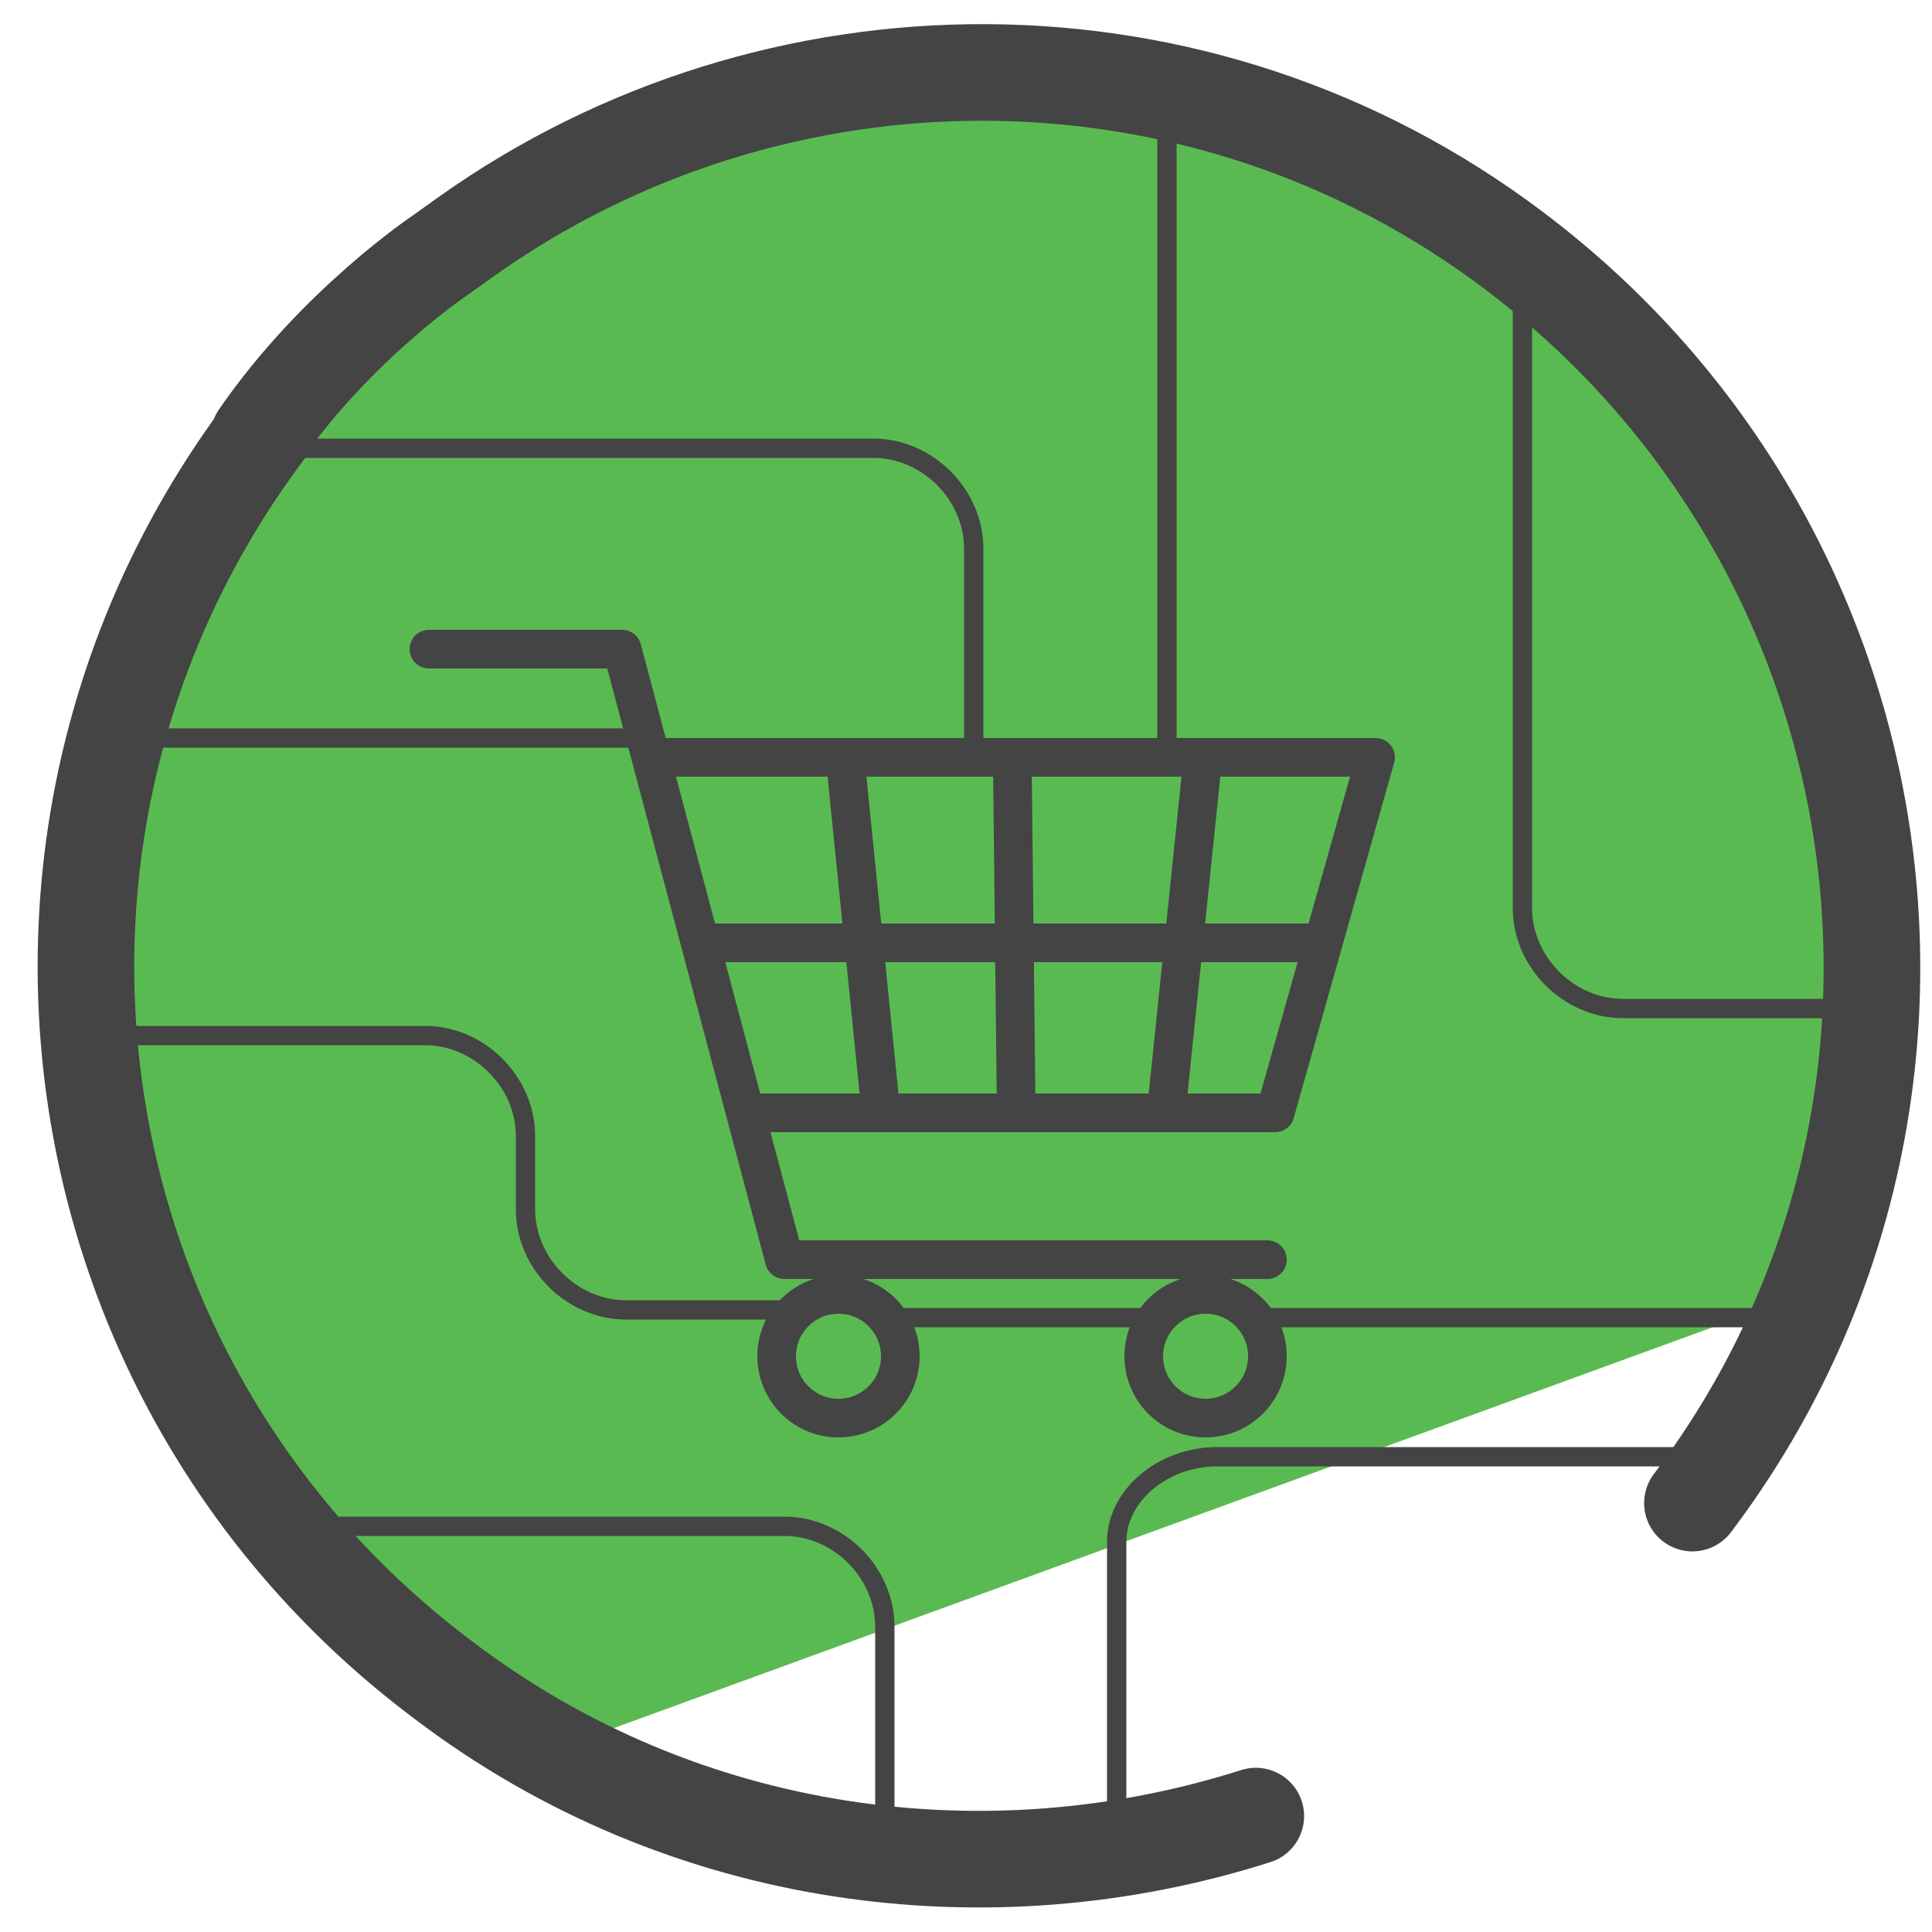 <svg xmlns="http://www.w3.org/2000/svg" id="Camada_1" data-name="Camada 1" version="1.1" viewBox="0 0 50 50"><defs><style>.cls-2{stroke:#444;stroke-miterlimit:10;stroke-width:.5px}.cls-4{stroke-width:0}.cls-2,.cls-5,.cls-6{fill:none}.cls-5,.cls-6{stroke:#444;stroke-linecap:round;stroke-linejoin:round}.cls-4{fill:#319327}.cls-6{stroke-width:2.5px}</style></defs><path d="M21.2 20.7L26 14l2.4 7.9" class="cls-4"/><path d="M29.2 18.6L37 21l-6.7 4.8.1 8.2-6.6-4.9-7.7 2.6 2.6-7.8-4.9-6.5 8.2.1 4.7-6.7 2.5 7.8z" class="cls-4"/><path fill="#5aba52" stroke-width="0" d="M48 20.1c-.2-.8-2.7-7.4-3.2-8l-3-3.5h-.2L34.1 3l-7.7-.7c-3.2 0-14.3.3-21.1 10.1L1.4 22.9h-.2l3.9 13.3c.1.4 4.5 5.6 4.8 5.8l5.5 2.9 31.8-11.6c.6-.4 1.7-8.5.7-13.2z"/><path d="M32.5 47c-6.9 2.2-14.8 1.2-21-3.5C1.2 35.8-.8 21.3 6.9 11.1" class="cls-6"/><path d="M6.7 11.3c2-2.9 4.7-4.7 4.7-4.7l.7-.5C20 .5 31 .3 39.2 6.5c10.2 7.7 12.3 22.2 4.6 32.4" class="cls-6"/><path fill="#444" stroke="#444" stroke-miterlimit="10" stroke-width=".5" d="M16.4 19.1h-13"/><path d="M2.7 26.8H11c1.4 0 2.6 1.2 2.6 2.6v1.9c0 1.4 1.2 2.6 2.6 2.6h4.3m4.7-14.2v-5.5c0-1.4-1.2-2.6-2.6-2.6H6.7M30.2 2v17.5m9.2-12v16c0 1.4 1.2 2.6 2.6 2.6h6.6m-3.1 11.6h-14c-1.4 0-2.6 1-2.6 2.2v6.8M8.3 39.5h12c1.4 0 2.6 1.2 2.6 2.6v5" class="cls-2"/><path d="M11.1 16.8h5l4.2 15.8h12.5M21.9 19.9l.9 8.9m3.4-9l.1 9m4.8-8.9l-.9 8.7" class="cls-5"/><path d="M16.9 19.6h18.7L33 28.8H19.3m-1.1-4.4h15.9" class="cls-5"/><circle cx="21.7" cy="35.1" r="1.6" class="cls-5"/><circle cx="31.2" cy="35.1" r="1.6" class="cls-5"/><path d="M32.7 34.1h13.6m-23.4 0H30" class="cls-2"/></svg>